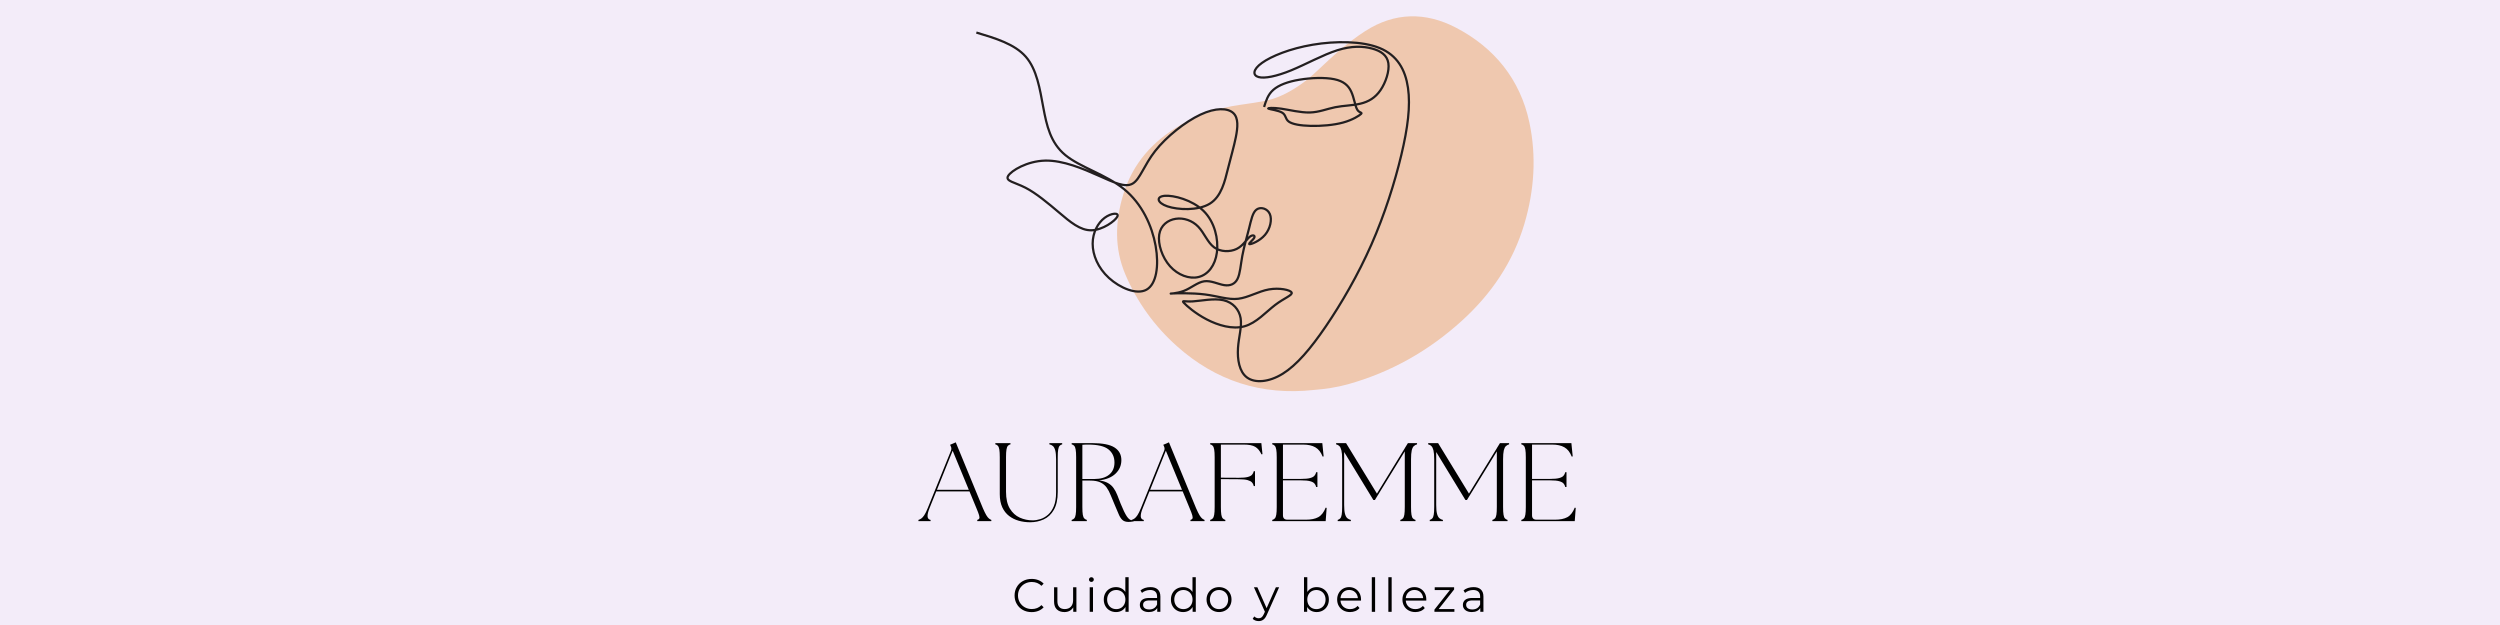 <svg version="1.0" preserveAspectRatio="xMidYMid meet" height="500" viewBox="0 0 1500 375" zoomAndPan="magnify" width="2000" xmlns:xlink="http://www.w3.org/1999/xlink" xmlns="http://www.w3.org/2000/svg"><defs><g></g><clipPath id="42637155c2"><path clip-rule="nonzero" d="M 670 9 L 921 9 L 921 235 L 670 235 Z M 670 9"></path></clipPath><clipPath id="6f780d2a3d"><path clip-rule="nonzero" d="M 656.582 24.355 L 913.426 -0.027 L 934.406 220.98 L 677.562 245.359 Z M 656.582 24.355"></path></clipPath><clipPath id="6f31d88218"><path clip-rule="nonzero" d="M 656.582 24.355 L 913.426 -0.027 L 934.406 220.98 L 677.562 245.359 Z M 656.582 24.355"></path></clipPath><clipPath id="7a11f5fbdd"><path clip-rule="nonzero" d="M 585.621 14.043 L 853.371 14.043 L 853.371 230.793 L 585.621 230.793 Z M 585.621 14.043"></path></clipPath><clipPath id="a12f01a838"><rect height="72" y="0" width="401" x="0"></rect></clipPath><clipPath id="33905112ca"><rect height="34" y="0" width="290" x="0"></rect></clipPath></defs><rect fill-opacity="1" height="450" y="-37.5" fill="#ffffff" width="1800" x="-150"></rect><rect fill-opacity="1" height="450" y="-37.5" fill="#f3ecf9" width="1800" x="-150"></rect><g clip-path="url(#42637155c2)"><g clip-path="url(#6f780d2a3d)"><g clip-path="url(#6f31d88218)"><path fill-rule="nonzero" fill-opacity="1" d="M 788.473 233.957 C 756.773 237.461 729.43 228.484 706.125 207.688 C 692.715 195.719 682.285 181.305 675.223 164.703 C 668.504 148.898 669.062 132.727 674 116.57 C 679.668 98.02 691.676 84.625 708.277 75.074 C 719.293 68.738 731.078 64.734 743.691 62.961 C 748.383 62.305 753.09 61.582 757.77 60.777 C 766.086 59.34 773.402 55.535 780.258 50.777 C 784.168 48.07 787.746 44.957 791.199 41.668 C 799.977 33.32 808.938 25.199 819.191 18.613 C 836.883 7.254 855.426 7.184 873.422 16.52 C 896.59 28.539 912.113 47.605 917.617 73.43 C 921.961 93.816 920.578 114.293 914.617 134.359 C 907.793 157.336 894.809 176.371 877.207 192.375 C 857.391 210.406 834.664 223.309 808.812 230.547 C 802.02 232.449 795.027 233.441 788.473 233.957 Z M 788.473 233.957" fill="#efc8af"></path></g></g></g><g clip-path="url(#7a11f5fbdd)"><path stroke-miterlimit="22.926" stroke-opacity="1" stroke-width="83.977" stroke="#231f20" d="M 14.81 13119.794 C 733.3 12904.507 1451.551 12688.982 1867.055 12214.731 C 2282.797 11740.479 2395.553 11007.502 2523.803 10317.964 C 2652.054 9628.187 2795.8 8981.849 3352.427 8523.828 C 3909.054 8065.807 4878.801 7796.579 5552.236 7248.815 C 6225.671 6701.051 6602.795 5874.99 6737.482 5120.77 C 6872.169 4366.551 6764.419 3684.173 6396.354 3477.717 C 6028.051 3271.262 5399.67 3540.489 4986.55 3917.599 C 4573.669 4294.709 4376.048 4779.701 4376.048 5201.682 C 4376.048 5623.663 4573.669 5982.872 4824.926 6171.427 C 5076.421 6359.982 5381.553 6377.883 5300.979 6216.298 C 5220.167 6054.714 4753.172 5713.406 4331.232 5704.575 C 3909.054 5695.505 3531.93 6018.674 3119.049 6368.813 C 2705.929 6718.952 2257.052 7096.301 1852.99 7302.756 C 1448.929 7509.212 1089.684 7545.013 1206.493 7742.638 C 1323.301 7940.263 1915.924 8299.233 2589.121 8317.373 C 3262.794 8335.273 4016.803 8012.105 4600.606 7751.708 C 5184.171 7491.311 5597.291 7293.687 5875.485 7455.271 C 6153.918 7616.855 6297.425 8137.649 6719.603 8676.582 C 7141.543 9215.276 7841.916 9771.871 8416.66 10041.337 C 8991.166 10310.565 9440.043 10292.664 9646.722 10104.109 C 9853.163 9915.554 9817.167 9556.345 9745.413 9197.136 C 9673.66 8838.166 9565.91 8478.957 9449.102 8012.105 C 9332.294 7545.013 9206.665 6970.518 8766.846 6701.051 C 8326.789 6431.824 7572.542 6467.625 7177.539 6602.239 C 6782.298 6737.092 6746.541 6970.518 7078.61 6997.488 C 7410.917 7024.459 8111.29 6844.735 8533.23 6431.824 C 8955.17 6018.674 9098.916 5372.336 9036.221 4878.513 C 8973.287 4384.452 8703.913 4043.382 8353.727 3953.639 C 8003.54 3863.897 7572.542 4025.481 7276.23 4357.72 C 6979.919 4689.958 6818.294 5192.612 6872.169 5542.751 C 6926.044 5893.129 7195.418 6090.515 7491.73 6135.387 C 7788.041 6180.258 8111.29 6072.615 8335.609 5839.188 C 8560.167 5605.762 8685.796 5246.553 8928.233 5067.068 C 9170.669 4887.344 9529.914 4887.344 9772.351 5004.057 C 10014.788 5120.77 10140.416 5354.197 10257.224 5453.009 C 10373.794 5551.821 10481.782 5516.02 10436.728 5426.038 C 10391.911 5336.296 10194.529 5192.612 10257.224 5183.781 C 10320.158 5174.711 10643.407 5300.494 10840.789 5533.92 C 11038.409 5767.347 11110.163 6108.416 11020.292 6315.11 C 10930.66 6521.566 10679.164 6593.408 10526.598 6485.526 C 10373.794 6377.883 10320.158 6090.515 10239.345 5767.347 C 10158.295 5444.178 10050.784 5084.969 9987.85 4743.661 C 9924.917 4402.591 9907.038 4079.184 9808.347 3881.798 C 9709.417 3684.173 9529.914 3612.331 9305.356 3648.372 C 9081.037 3684.173 8811.663 3827.857 8560.167 3792.055 C 8308.91 3756.015 8075.294 3540.489 7797.1 3432.846 C 7518.667 3324.964 7195.418 3324.964 7339.164 3334.034 C 7482.671 3343.104 8093.411 3361.004 8587.105 3298.232 C 9081.037 3235.221 9458.161 3091.538 9835.284 3136.409 C 10212.408 3181.28 10589.293 3414.945 10984.534 3486.787 C 11379.537 3558.39 11792.657 3468.648 11837.473 3370.074 C 11882.528 3271.262 11559.279 3163.38 11217.912 2902.983 C 10876.785 2642.586 10517.54 2229.675 10068.662 2103.892 C 9619.785 1978.348 9081.037 2139.932 8650.038 2364.289 C 8219.04 2588.884 7895.791 2876.012 7797.1 2983.895 C 7698.17 3091.538 7824.037 3019.696 8129.169 3037.836 C 8434.539 3055.736 8919.412 3163.38 9278.419 3082.707 C 9637.664 3001.795 9871.042 2732.568 9924.917 2409.16 C 9978.792 2085.991 9853.163 1708.882 9826.226 1286.9 C 9799.288 864.919 9871.042 397.828 10167.353 182.542 C 10463.665 -32.984 10984.534 2.818 11505.404 326.225 C 12026.035 649.394 12546.904 1259.93 13121.41 2103.892 C 13696.154 2947.854 14324.535 4025.481 14827.526 5165.642 C 15330.278 6306.041 15707.402 7509.212 15949.838 8523.828 C 16192.275 9538.444 16300.025 10364.506 16201.095 11046.884 C 16102.404 11729.261 15797.272 12267.956 15141.716 12537.422 C 14486.398 12806.888 13480.655 12806.888 12627.716 12663.205 C 11774.778 12519.521 11074.405 12232.154 10724.219 11980.588 C 10373.794 11729.261 10373.794 11513.736 10598.352 11450.964 C 10822.91 11388.192 11271.787 11477.934 11819.594 11702.291 C 12367.163 11926.886 13013.66 12286.095 13552.409 12456.51 C 14091.157 12627.165 14522.155 12609.264 14854.463 12519.521 C 15186.532 12429.54 15420.149 12267.956 15464.965 11971.757 C 15510.019 11675.32 15366.274 11244.508 15168.653 10957.141 C 14971.033 10669.774 14719.776 10526.09 14423.464 10454.248 C 14127.153 10382.407 13785.787 10382.407 13471.596 10319.635 C 13157.406 10256.862 12870.153 10131.08 12519.967 10122.01 C 12169.78 10113.179 11756.661 10220.822 11442.47 10265.693 C 11128.28 10310.565 10912.781 10292.664 10966.417 10265.693 C 11020.292 10238.723 11343.779 10202.921 11487.287 10113.179 C 11631.032 10023.198 11595.036 9879.753 11729.723 9780.94 C 11864.41 9682.128 12169.78 9628.187 12555.724 9619.356 C 12941.907 9610.286 13408.901 9646.088 13767.908 9744.9 C 14127.153 9843.712 14378.41 10005.297 14441.343 10068.308 C 14504.277 10131.08 14378.41 10095.039 14297.598 10229.892 C 14216.785 10364.506 14181.028 10669.774 14073.278 10903.2 C 13965.528 11136.626 13785.787 11298.211 13435.6 11370.052 C 13085.652 11441.894 12564.783 11423.993 12133.784 11352.152 C 11702.786 11280.31 11361.658 11154.527 11154.979 10975.042 C 10948.538 10795.557 10876.785 10561.892 10804.793 10328.704" stroke-linejoin="miter" fill="none" transform="matrix(0.016, 0, 0, -0.016, 585.574, 229.445)" stroke-linecap="butt"></path></g><g transform="matrix(1, 0, 0, 1, 549, 260)"><g clip-path="url(#a12f01a838)"><g fill-opacity="1" fill="#000000"><g transform="translate(2.861, 52.685)"><g><path d="M -0.797 0 L -0.797 -0.734 C -0.223 -0.91 0.336 -1.188 0.891 -1.562 C 1.453 -1.945 2.055 -2.617 2.703 -3.578 C 3.348 -4.535 4.051 -5.973 4.812 -7.891 L 18.719 -42.266 C 19.082 -43.16 19.039 -44.051 18.594 -44.938 L 18.188 -45.812 L 21.594 -47.281 L 37.844 -7.828 C 38.656 -5.953 39.348 -4.535 39.922 -3.578 C 40.504 -2.617 41.039 -1.945 41.531 -1.562 C 42.02 -1.188 42.488 -0.91 42.938 -0.734 L 42.938 0 L 34.5 0 L 34.5 -0.734 C 35.125 -0.91 35.523 -1.188 35.703 -1.562 C 35.891 -1.945 35.848 -2.617 35.578 -3.578 C 35.305 -4.535 34.77 -5.953 33.969 -7.828 L 29.828 -17.859 L 9.891 -17.859 L 5.891 -7.891 C 5.035 -5.797 4.629 -4.133 4.672 -2.906 C 4.723 -1.676 5.328 -0.953 6.484 -0.734 L 6.484 0 Z M 10.297 -18.797 L 29.422 -18.797 L 19.734 -42.266 Z M 10.297 -18.797"></path></g></g></g><g fill-opacity="1" fill="#000000"><g transform="translate(45.521, 52.685)"><g><path d="M 23.547 0.672 C 21.18 0.672 18.914 0.367 16.75 -0.234 C 14.594 -0.836 12.656 -1.797 10.938 -3.109 C 9.219 -4.422 7.852 -6.156 6.844 -8.312 C 5.844 -10.477 5.344 -13.102 5.344 -16.188 L 5.344 -38.312 C 5.344 -40.363 5.254 -41.91 5.078 -42.953 C 4.898 -44.004 4.609 -44.754 4.203 -45.203 C 3.805 -45.648 3.297 -45.941 2.672 -46.078 L 2.672 -46.812 L 11.766 -46.812 L 11.766 -46.078 C 11.141 -45.941 10.625 -45.648 10.219 -45.203 C 9.82 -44.754 9.535 -44.004 9.359 -42.953 C 9.18 -41.91 9.094 -40.363 9.094 -38.312 L 9.094 -17.656 C 9.094 -13.414 9.859 -10.035 11.391 -7.516 C 12.93 -5.004 14.914 -3.203 17.344 -2.109 C 19.781 -1.016 22.359 -0.469 25.078 -0.469 C 26.547 -0.469 28.094 -0.723 29.719 -1.234 C 31.352 -1.742 32.883 -2.625 34.312 -3.875 C 35.738 -5.125 36.895 -6.828 37.781 -8.984 C 38.676 -11.148 39.125 -13.906 39.125 -17.25 L 39.125 -37.109 C 39.125 -39.43 38.957 -41.203 38.625 -42.422 C 38.289 -43.648 37.832 -44.52 37.25 -45.031 C 36.664 -45.551 35.953 -45.898 35.109 -46.078 L 35.109 -46.812 L 42.797 -46.812 L 42.797 -46.078 C 42.172 -45.941 41.656 -45.648 41.25 -45.203 C 40.852 -44.754 40.566 -44.004 40.391 -42.953 C 40.211 -41.91 40.125 -40.363 40.125 -38.312 L 40.125 -17.516 C 40.125 -13.055 39.352 -9.488 37.812 -6.812 C 36.281 -4.145 34.254 -2.227 31.734 -1.062 C 29.211 0.094 26.484 0.672 23.547 0.672 Z M 23.547 0.672"></path></g></g></g><g fill-opacity="1" fill="#000000"><g transform="translate(90.322, 52.685)"><g><path d="M 37.781 0.469 C 36.176 0.469 34.938 0.055 34.062 -0.766 C 33.195 -1.586 32.461 -2.742 31.859 -4.234 C 31.266 -5.734 30.52 -7.488 29.625 -9.5 C 28.688 -11.633 27.859 -13.613 27.141 -15.438 C 26.43 -17.27 25.609 -18.844 24.672 -20.156 C 23.734 -21.477 22.484 -22.504 20.922 -23.234 C 19.367 -23.973 17.301 -24.344 14.719 -24.344 L 10.094 -24.344 L 10.094 -8.5 C 10.094 -6.445 10.18 -4.895 10.359 -3.844 C 10.547 -2.801 10.836 -2.066 11.234 -1.641 C 11.641 -1.211 12.148 -0.91 12.766 -0.734 L 12.766 0 L 3.672 0 L 3.672 -0.734 C 4.297 -0.91 4.805 -1.211 5.203 -1.641 C 5.609 -2.066 5.898 -2.801 6.078 -3.844 C 6.266 -4.895 6.359 -6.445 6.359 -8.5 L 6.359 -38.312 C 6.359 -40.363 6.266 -41.91 6.078 -42.953 C 5.898 -44.004 5.609 -44.754 5.203 -45.203 C 4.805 -45.648 4.297 -45.941 3.672 -46.078 L 3.672 -46.812 L 15.984 -46.812 C 22.223 -46.812 26.703 -45.93 29.422 -44.172 C 32.141 -42.41 33.5 -39.898 33.5 -36.641 C 33.5 -33.43 32.328 -30.711 29.984 -28.484 C 27.648 -26.254 24.344 -24.914 20.062 -24.469 C 22.289 -24.164 24.094 -23.625 25.469 -22.844 C 26.852 -22.062 27.969 -21.066 28.812 -19.859 C 29.664 -18.66 30.406 -17.281 31.031 -15.719 C 31.656 -14.156 32.32 -12.438 33.031 -10.562 C 34.457 -7.039 35.691 -4.488 36.734 -2.906 C 37.785 -1.32 38.848 -0.531 39.922 -0.531 C 40.148 -0.531 40.352 -0.539 40.531 -0.562 C 40.707 -0.594 40.883 -0.629 41.062 -0.672 L 41.062 0 C 40.844 0.094 40.43 0.191 39.828 0.297 C 39.223 0.41 38.539 0.469 37.781 0.469 Z M 10.094 -25.281 L 17.188 -25.281 C 21.062 -25.281 24.055 -26.148 26.172 -27.891 C 28.297 -29.629 29.359 -32.055 29.359 -35.172 C 29.359 -38.473 28.164 -41.094 25.781 -43.031 C 23.395 -44.969 19.281 -45.938 13.438 -45.938 C 12.906 -45.938 12.367 -45.926 11.828 -45.906 C 11.297 -45.883 10.719 -45.852 10.094 -45.812 Z M 10.094 -25.281"></path></g></g></g><g fill-opacity="1" fill="#000000"><g transform="translate(130.777, 52.685)"><g><path d="M -0.797 0 L -0.797 -0.734 C -0.223 -0.91 0.336 -1.188 0.891 -1.562 C 1.453 -1.945 2.055 -2.617 2.703 -3.578 C 3.348 -4.535 4.051 -5.973 4.812 -7.891 L 18.719 -42.266 C 19.082 -43.16 19.039 -44.051 18.594 -44.938 L 18.188 -45.812 L 21.594 -47.281 L 37.844 -7.828 C 38.656 -5.953 39.348 -4.535 39.922 -3.578 C 40.504 -2.617 41.039 -1.945 41.531 -1.562 C 42.02 -1.188 42.488 -0.91 42.938 -0.734 L 42.938 0 L 34.5 0 L 34.5 -0.734 C 35.125 -0.91 35.523 -1.188 35.703 -1.562 C 35.891 -1.945 35.848 -2.617 35.578 -3.578 C 35.305 -4.535 34.77 -5.953 33.969 -7.828 L 29.828 -17.859 L 9.891 -17.859 L 5.891 -7.891 C 5.035 -5.797 4.629 -4.133 4.672 -2.906 C 4.723 -1.676 5.328 -0.953 6.484 -0.734 L 6.484 0 Z M 10.297 -18.797 L 29.422 -18.797 L 19.734 -42.266 Z M 10.297 -18.797"></path></g></g></g><g fill-opacity="1" fill="#000000"><g transform="translate(173.437, 52.685)"><g><path d="M 3.672 0 L 3.672 -0.734 C 4.297 -0.91 4.805 -1.211 5.203 -1.641 C 5.609 -2.066 5.898 -2.801 6.078 -3.844 C 6.266 -4.895 6.359 -6.445 6.359 -8.5 L 6.359 -38.312 C 6.359 -40.363 6.266 -41.91 6.078 -42.953 C 5.898 -44.004 5.609 -44.754 5.203 -45.203 C 4.805 -45.648 4.297 -45.941 3.672 -46.078 L 3.672 -46.812 L 34.375 -46.812 L 35.047 -40.188 L 34.438 -40.062 C 33.457 -42.195 32.207 -43.707 30.688 -44.594 C 29.176 -45.488 26.906 -45.938 23.875 -45.938 L 10.094 -45.938 L 10.094 -26.078 L 20.859 -26.016 C 23.18 -26.016 24.953 -26.172 26.172 -26.484 C 27.398 -26.797 28.27 -27.25 28.781 -27.844 C 29.301 -28.445 29.648 -29.148 29.828 -29.953 L 30.562 -29.953 L 30.562 -21.062 L 29.828 -21.062 C 29.648 -21.914 29.301 -22.629 28.781 -23.203 C 28.27 -23.785 27.398 -24.254 26.172 -24.609 C 24.953 -24.961 23.18 -25.141 20.859 -25.141 L 10.094 -25.219 L 10.094 -8.5 C 10.094 -6.445 10.18 -4.895 10.359 -3.844 C 10.547 -2.801 10.836 -2.066 11.234 -1.641 C 11.641 -1.211 12.148 -0.91 12.766 -0.734 L 12.766 0 Z M 3.672 0"></path></g></g></g><g fill-opacity="1" fill="#000000"><g transform="translate(210.682, 52.685)"><g><path d="M 3.672 0 L 3.672 -0.734 C 4.297 -0.91 4.805 -1.211 5.203 -1.641 C 5.609 -2.066 5.898 -2.801 6.078 -3.844 C 6.266 -4.895 6.359 -6.445 6.359 -8.5 L 6.359 -38.312 C 6.359 -40.363 6.266 -41.91 6.078 -42.953 C 5.898 -44.004 5.609 -44.754 5.203 -45.203 C 4.805 -45.648 4.297 -45.941 3.672 -46.078 L 3.672 -46.812 L 33.703 -46.812 L 34.5 -38.859 L 33.906 -38.719 C 32.883 -41.352 31.426 -43.211 29.531 -44.297 C 27.633 -45.391 25.172 -45.938 22.141 -45.938 L 10.094 -45.938 L 10.094 -25.344 L 21.062 -25.344 C 23.383 -25.344 25.156 -25.508 26.375 -25.844 C 27.602 -26.176 28.473 -26.645 28.984 -27.25 C 29.504 -27.852 29.852 -28.555 30.031 -29.359 L 30.766 -29.359 L 30.766 -20.469 L 30.031 -20.469 C 29.852 -21.312 29.504 -22.02 28.984 -22.594 C 28.473 -23.176 27.602 -23.633 26.375 -23.969 C 25.156 -24.301 23.383 -24.469 21.062 -24.469 L 10.094 -24.469 L 10.094 -3.547 C 10.094 -1.766 10.984 -0.875 12.766 -0.875 L 23.938 -0.875 C 26.969 -0.875 29.41 -1.375 31.266 -2.375 C 33.117 -3.375 34.602 -5.281 35.719 -8.094 L 36.312 -7.953 L 35.719 0 Z M 3.672 0"></path></g></g></g><g fill-opacity="1" fill="#000000"><g transform="translate(249.666, 52.685)"><g><path d="M 3.953 0 L 3.953 -0.734 C 4.566 -0.91 5.07 -1.211 5.469 -1.641 C 5.875 -2.066 6.164 -2.801 6.344 -3.844 C 6.531 -4.895 6.625 -6.445 6.625 -8.5 L 6.625 -37.109 C 6.625 -39.43 6.477 -41.203 6.188 -42.422 C 5.895 -43.648 5.477 -44.52 4.938 -45.031 C 4.406 -45.551 3.766 -45.898 3.016 -46.078 L 3.016 -46.812 L 8.969 -46.812 L 27.484 -16.516 L 44.203 -43.734 L 44.266 -43.875 L 46.078 -46.812 L 51.562 -46.812 L 51.562 -46.078 C 50.844 -45.898 50.203 -45.551 49.641 -45.031 C 49.086 -44.52 48.664 -43.648 48.375 -42.422 C 48.094 -41.203 47.953 -39.43 47.953 -37.109 L 47.953 -8.5 C 47.953 -6.445 48.039 -4.895 48.219 -3.844 C 48.395 -2.801 48.68 -2.066 49.078 -1.641 C 49.484 -1.211 50 -0.91 50.625 -0.734 L 50.625 0 L 41.531 0 L 41.531 -0.734 C 42.156 -0.91 42.664 -1.211 43.062 -1.641 C 43.469 -2.066 43.758 -2.801 43.938 -3.844 C 44.113 -4.895 44.203 -6.445 44.203 -8.5 L 44.203 -41.859 L 26.281 -12.703 L 25.344 -12.703 L 7.828 -41.469 L 7.828 -9.703 C 7.828 -7.379 7.992 -5.602 8.328 -4.375 C 8.66 -3.156 9.129 -2.285 9.734 -1.766 C 10.336 -1.254 11.039 -0.91 11.844 -0.734 L 11.844 0 Z M 3.953 0"></path></g></g></g><g fill-opacity="1" fill="#000000"><g transform="translate(304.897, 52.685)"><g><path d="M 3.953 0 L 3.953 -0.734 C 4.566 -0.91 5.07 -1.211 5.469 -1.641 C 5.875 -2.066 6.164 -2.801 6.344 -3.844 C 6.531 -4.895 6.625 -6.445 6.625 -8.5 L 6.625 -37.109 C 6.625 -39.43 6.477 -41.203 6.188 -42.422 C 5.895 -43.648 5.477 -44.52 4.938 -45.031 C 4.406 -45.551 3.766 -45.898 3.016 -46.078 L 3.016 -46.812 L 8.969 -46.812 L 27.484 -16.516 L 44.203 -43.734 L 44.266 -43.875 L 46.078 -46.812 L 51.562 -46.812 L 51.562 -46.078 C 50.844 -45.898 50.203 -45.551 49.641 -45.031 C 49.086 -44.52 48.664 -43.648 48.375 -42.422 C 48.094 -41.203 47.953 -39.43 47.953 -37.109 L 47.953 -8.5 C 47.953 -6.445 48.039 -4.895 48.219 -3.844 C 48.395 -2.801 48.68 -2.066 49.078 -1.641 C 49.484 -1.211 50 -0.91 50.625 -0.734 L 50.625 0 L 41.531 0 L 41.531 -0.734 C 42.156 -0.91 42.664 -1.211 43.062 -1.641 C 43.469 -2.066 43.758 -2.801 43.938 -3.844 C 44.113 -4.895 44.203 -6.445 44.203 -8.5 L 44.203 -41.859 L 26.281 -12.703 L 25.344 -12.703 L 7.828 -41.469 L 7.828 -9.703 C 7.828 -7.379 7.992 -5.602 8.328 -4.375 C 8.66 -3.156 9.129 -2.285 9.734 -1.766 C 10.336 -1.254 11.039 -0.91 11.844 -0.734 L 11.844 0 Z M 3.953 0"></path></g></g></g><g fill-opacity="1" fill="#000000"><g transform="translate(360.129, 52.685)"><g><path d="M 3.672 0 L 3.672 -0.734 C 4.297 -0.91 4.805 -1.211 5.203 -1.641 C 5.609 -2.066 5.898 -2.801 6.078 -3.844 C 6.266 -4.895 6.359 -6.445 6.359 -8.5 L 6.359 -38.312 C 6.359 -40.363 6.266 -41.91 6.078 -42.953 C 5.898 -44.004 5.609 -44.754 5.203 -45.203 C 4.805 -45.648 4.297 -45.941 3.672 -46.078 L 3.672 -46.812 L 33.703 -46.812 L 34.5 -38.859 L 33.906 -38.719 C 32.883 -41.352 31.426 -43.211 29.531 -44.297 C 27.633 -45.391 25.172 -45.938 22.141 -45.938 L 10.094 -45.938 L 10.094 -25.344 L 21.062 -25.344 C 23.383 -25.344 25.156 -25.508 26.375 -25.844 C 27.602 -26.176 28.473 -26.645 28.984 -27.25 C 29.504 -27.852 29.852 -28.555 30.031 -29.359 L 30.766 -29.359 L 30.766 -20.469 L 30.031 -20.469 C 29.852 -21.312 29.504 -22.02 28.984 -22.594 C 28.473 -23.176 27.602 -23.633 26.375 -23.969 C 25.156 -24.301 23.383 -24.469 21.062 -24.469 L 10.094 -24.469 L 10.094 -3.547 C 10.094 -1.766 10.984 -0.875 12.766 -0.875 L 23.938 -0.875 C 26.969 -0.875 29.41 -1.375 31.266 -2.375 C 33.117 -3.375 34.602 -5.281 35.719 -8.094 L 36.312 -7.953 L 35.719 0 Z M 3.672 0"></path></g></g></g></g></g><g transform="matrix(1, 0, 0, 1, 606, 341)"><g clip-path="url(#33905112ca)"><g fill-opacity="1" fill="#000000"><g transform="translate(1.294, 26.096)"><g><path d="M 11.703 0.172 C 9.754 0.172 8 -0.254 6.438 -1.109 C 4.883 -1.973 3.664 -3.164 2.781 -4.688 C 1.895 -6.207 1.453 -7.91 1.453 -9.797 C 1.453 -11.68 1.895 -13.383 2.781 -14.906 C 3.664 -16.426 4.891 -17.613 6.453 -18.469 C 8.023 -19.32 9.781 -19.75 11.719 -19.75 C 13.176 -19.75 14.52 -19.504 15.75 -19.016 C 16.988 -18.535 18.035 -17.832 18.891 -16.906 L 17.578 -15.594 C 16.047 -17.133 14.113 -17.906 11.781 -17.906 C 10.227 -17.906 8.816 -17.551 7.547 -16.844 C 6.285 -16.133 5.297 -15.164 4.578 -13.938 C 3.859 -12.707 3.5 -11.328 3.5 -9.797 C 3.5 -8.266 3.859 -6.883 4.578 -5.656 C 5.297 -4.426 6.285 -3.453 7.547 -2.734 C 8.816 -2.023 10.227 -1.672 11.781 -1.672 C 14.133 -1.672 16.066 -2.457 17.578 -4.031 L 18.891 -2.719 C 18.035 -1.781 16.984 -1.062 15.734 -0.562 C 14.492 -0.07 13.148 0.172 11.703 0.172 Z M 11.703 0.172"></path></g></g></g><g fill-opacity="1" fill="#000000"><g transform="translate(23.815, 26.096)"><g><path d="M 16.031 -14.719 L 16.031 0 L 14.125 0 L 14.125 -2.688 C 13.602 -1.789 12.883 -1.094 11.969 -0.594 C 11.062 -0.102 10.02 0.141 8.844 0.141 C 6.914 0.141 5.395 -0.395 4.281 -1.469 C 3.176 -2.539 2.625 -4.113 2.625 -6.188 L 2.625 -14.719 L 4.625 -14.719 L 4.625 -6.375 C 4.625 -4.832 5.004 -3.66 5.766 -2.859 C 6.523 -2.055 7.613 -1.656 9.031 -1.656 C 10.582 -1.656 11.805 -2.125 12.703 -3.062 C 13.598 -4.008 14.047 -5.32 14.047 -7 L 14.047 -14.719 Z M 16.031 -14.719"></path></g></g></g><g fill-opacity="1" fill="#000000"><g transform="translate(45.05, 26.096)"><g><path d="M 2.766 -14.719 L 4.75 -14.719 L 4.75 0 L 2.766 0 Z M 3.781 -17.938 C 3.363 -17.938 3.016 -18.078 2.734 -18.359 C 2.461 -18.641 2.328 -18.973 2.328 -19.359 C 2.328 -19.734 2.461 -20.062 2.734 -20.344 C 3.016 -20.625 3.363 -20.766 3.781 -20.766 C 4.188 -20.766 4.531 -20.629 4.812 -20.359 C 5.094 -20.086 5.234 -19.766 5.234 -19.391 C 5.234 -18.984 5.094 -18.641 4.812 -18.359 C 4.531 -18.078 4.188 -17.938 3.781 -17.938 Z M 3.781 -17.938"></path></g></g></g><g fill-opacity="1" fill="#000000"><g transform="translate(54.983, 26.096)"><g><path d="M 16.203 -20.766 L 16.203 0 L 14.297 0 L 14.297 -2.906 C 13.703 -1.914 12.914 -1.16 11.938 -0.641 C 10.957 -0.117 9.852 0.141 8.625 0.141 C 7.238 0.141 5.984 -0.176 4.859 -0.812 C 3.742 -1.445 2.867 -2.332 2.234 -3.469 C 1.598 -4.602 1.281 -5.898 1.281 -7.359 C 1.281 -8.816 1.598 -10.113 2.234 -11.25 C 2.867 -12.383 3.742 -13.266 4.859 -13.891 C 5.984 -14.516 7.238 -14.828 8.625 -14.828 C 9.812 -14.828 10.883 -14.578 11.844 -14.078 C 12.812 -13.586 13.602 -12.867 14.219 -11.922 L 14.219 -20.766 Z M 8.781 -1.625 C 9.812 -1.625 10.738 -1.859 11.562 -2.328 C 12.395 -2.805 13.051 -3.484 13.531 -4.359 C 14.008 -5.242 14.25 -6.242 14.25 -7.359 C 14.25 -8.473 14.008 -9.469 13.531 -10.344 C 13.051 -11.227 12.395 -11.906 11.562 -12.375 C 10.738 -12.852 9.812 -13.094 8.781 -13.094 C 7.738 -13.094 6.801 -12.852 5.969 -12.375 C 5.145 -11.906 4.492 -11.227 4.016 -10.344 C 3.535 -9.469 3.297 -8.473 3.297 -7.359 C 3.297 -6.242 3.535 -5.242 4.016 -4.359 C 4.492 -3.484 5.145 -2.805 5.969 -2.328 C 6.801 -1.859 7.738 -1.625 8.781 -1.625 Z M 8.781 -1.625"></path></g></g></g><g fill-opacity="1" fill="#000000"><g transform="translate(76.357, 26.096)"><g><path d="M 7.922 -14.828 C 9.836 -14.828 11.305 -14.348 12.328 -13.391 C 13.359 -12.43 13.875 -11.008 13.875 -9.125 L 13.875 0 L 11.984 0 L 11.984 -2.297 C 11.535 -1.523 10.875 -0.926 10 -0.5 C 9.133 -0.07 8.102 0.141 6.906 0.141 C 5.27 0.141 3.969 -0.25 3 -1.031 C 2.031 -1.812 1.547 -2.848 1.547 -4.141 C 1.547 -5.391 1.992 -6.395 2.891 -7.156 C 3.797 -7.926 5.238 -8.312 7.219 -8.312 L 11.891 -8.312 L 11.891 -9.203 C 11.891 -10.473 11.535 -11.438 10.828 -12.094 C 10.117 -12.758 9.082 -13.094 7.719 -13.094 C 6.789 -13.094 5.895 -12.938 5.031 -12.625 C 4.176 -12.32 3.441 -11.898 2.828 -11.359 L 1.938 -12.844 C 2.676 -13.477 3.566 -13.969 4.609 -14.312 C 5.66 -14.656 6.766 -14.828 7.922 -14.828 Z M 7.219 -1.422 C 8.344 -1.422 9.305 -1.676 10.109 -2.188 C 10.91 -2.707 11.504 -3.453 11.891 -4.422 L 11.891 -6.828 L 7.281 -6.828 C 4.758 -6.828 3.5 -5.953 3.5 -4.203 C 3.5 -3.336 3.82 -2.656 4.469 -2.156 C 5.125 -1.664 6.039 -1.422 7.219 -1.422 Z M 7.219 -1.422"></path></g></g></g><g fill-opacity="1" fill="#000000"><g transform="translate(95.269, 26.096)"><g><path d="M 16.203 -20.766 L 16.203 0 L 14.297 0 L 14.297 -2.906 C 13.703 -1.914 12.914 -1.16 11.938 -0.641 C 10.957 -0.117 9.852 0.141 8.625 0.141 C 7.238 0.141 5.984 -0.176 4.859 -0.812 C 3.742 -1.445 2.867 -2.332 2.234 -3.469 C 1.598 -4.602 1.281 -5.898 1.281 -7.359 C 1.281 -8.816 1.598 -10.113 2.234 -11.25 C 2.867 -12.383 3.742 -13.266 4.859 -13.891 C 5.984 -14.516 7.238 -14.828 8.625 -14.828 C 9.812 -14.828 10.883 -14.578 11.844 -14.078 C 12.812 -13.586 13.602 -12.867 14.219 -11.922 L 14.219 -20.766 Z M 8.781 -1.625 C 9.812 -1.625 10.738 -1.859 11.562 -2.328 C 12.395 -2.805 13.051 -3.484 13.531 -4.359 C 14.008 -5.242 14.25 -6.242 14.25 -7.359 C 14.25 -8.473 14.008 -9.469 13.531 -10.344 C 13.051 -11.227 12.395 -11.906 11.562 -12.375 C 10.738 -12.852 9.812 -13.094 8.781 -13.094 C 7.738 -13.094 6.801 -12.852 5.969 -12.375 C 5.145 -11.906 4.492 -11.227 4.016 -10.344 C 3.535 -9.469 3.297 -8.473 3.297 -7.359 C 3.297 -6.242 3.535 -5.242 4.016 -4.359 C 4.492 -3.484 5.145 -2.805 5.969 -2.328 C 6.801 -1.859 7.738 -1.625 8.781 -1.625 Z M 8.781 -1.625"></path></g></g></g><g fill-opacity="1" fill="#000000"><g transform="translate(116.644, 26.096)"><g><path d="M 8.781 0.141 C 7.363 0.141 6.086 -0.18 4.953 -0.828 C 3.816 -1.473 2.922 -2.363 2.266 -3.5 C 1.609 -4.633 1.281 -5.922 1.281 -7.359 C 1.281 -8.797 1.609 -10.082 2.266 -11.219 C 2.922 -12.352 3.816 -13.238 4.953 -13.875 C 6.086 -14.508 7.363 -14.828 8.781 -14.828 C 10.195 -14.828 11.473 -14.508 12.609 -13.875 C 13.754 -13.238 14.648 -12.352 15.297 -11.219 C 15.941 -10.082 16.266 -8.797 16.266 -7.359 C 16.266 -5.922 15.941 -4.633 15.297 -3.5 C 14.648 -2.363 13.754 -1.473 12.609 -0.828 C 11.473 -0.18 10.195 0.141 8.781 0.141 Z M 8.781 -1.625 C 9.832 -1.625 10.77 -1.859 11.594 -2.328 C 12.426 -2.805 13.078 -3.484 13.547 -4.359 C 14.016 -5.242 14.25 -6.242 14.25 -7.359 C 14.25 -8.473 14.016 -9.469 13.547 -10.344 C 13.078 -11.227 12.426 -11.906 11.594 -12.375 C 10.77 -12.852 9.832 -13.094 8.781 -13.094 C 7.738 -13.094 6.801 -12.852 5.969 -12.375 C 5.145 -11.906 4.492 -11.227 4.016 -10.344 C 3.535 -9.469 3.297 -8.473 3.297 -7.359 C 3.297 -6.242 3.535 -5.242 4.016 -4.359 C 4.492 -3.484 5.145 -2.805 5.969 -2.328 C 6.801 -1.859 7.738 -1.625 8.781 -1.625 Z M 8.781 -1.625"></path></g></g></g><g fill-opacity="1" fill="#000000"><g transform="translate(136.591, 26.096)"><g></g></g></g><g fill-opacity="1" fill="#000000"><g transform="translate(146.328, 26.096)"><g><path d="M 15.141 -14.719 L 7.781 1.766 C 7.188 3.141 6.492 4.113 5.703 4.688 C 4.922 5.27 3.977 5.562 2.875 5.562 C 2.164 5.562 1.504 5.445 0.891 5.219 C 0.273 5 -0.254 4.664 -0.703 4.219 L 0.219 2.75 C 0.969 3.488 1.863 3.859 2.906 3.859 C 3.582 3.859 4.156 3.672 4.625 3.297 C 5.102 2.93 5.547 2.301 5.953 1.406 L 6.609 -0.031 L 0.031 -14.719 L 2.094 -14.719 L 7.641 -2.203 L 13.188 -14.719 Z M 15.141 -14.719"></path></g></g></g><g fill-opacity="1" fill="#000000"><g transform="translate(163.898, 26.096)"><g></g></g></g><g fill-opacity="1" fill="#000000"><g transform="translate(173.635, 26.096)"><g><path d="M 10.359 -14.828 C 11.734 -14.828 12.977 -14.516 14.094 -13.891 C 15.219 -13.266 16.098 -12.383 16.734 -11.25 C 17.367 -10.113 17.688 -8.816 17.688 -7.359 C 17.688 -5.898 17.367 -4.602 16.734 -3.469 C 16.098 -2.332 15.219 -1.445 14.094 -0.812 C 12.977 -0.176 11.734 0.141 10.359 0.141 C 9.117 0.141 8.008 -0.117 7.031 -0.641 C 6.051 -1.16 5.266 -1.914 4.672 -2.906 L 4.672 0 L 2.766 0 L 2.766 -20.766 L 4.75 -20.766 L 4.75 -11.922 C 5.375 -12.867 6.164 -13.586 7.125 -14.078 C 8.082 -14.578 9.16 -14.828 10.359 -14.828 Z M 10.219 -1.625 C 11.238 -1.625 12.164 -1.859 13 -2.328 C 13.844 -2.805 14.504 -3.484 14.984 -4.359 C 15.461 -5.242 15.703 -6.242 15.703 -7.359 C 15.703 -8.473 15.461 -9.469 14.984 -10.344 C 14.504 -11.227 13.844 -11.906 13 -12.375 C 12.164 -12.852 11.238 -13.094 10.219 -13.094 C 9.164 -13.094 8.223 -12.852 7.391 -12.375 C 6.566 -11.906 5.914 -11.227 5.438 -10.344 C 4.969 -9.469 4.734 -8.473 4.734 -7.359 C 4.734 -6.242 4.969 -5.242 5.438 -4.359 C 5.914 -3.484 6.566 -2.805 7.391 -2.328 C 8.223 -1.859 9.164 -1.625 10.219 -1.625 Z M 10.219 -1.625"></path></g></g></g><g fill-opacity="1" fill="#000000"><g transform="translate(195.009, 26.096)"><g><path d="M 15.594 -6.75 L 3.281 -6.75 C 3.383 -5.219 3.969 -3.977 5.031 -3.031 C 6.094 -2.094 7.438 -1.625 9.062 -1.625 C 9.977 -1.625 10.816 -1.785 11.578 -2.109 C 12.348 -2.441 13.016 -2.922 13.578 -3.547 L 14.688 -2.266 C 14.039 -1.484 13.227 -0.883 12.25 -0.469 C 11.27 -0.062 10.191 0.141 9.016 0.141 C 7.504 0.141 6.164 -0.18 5 -0.828 C 3.832 -1.473 2.922 -2.363 2.266 -3.5 C 1.609 -4.633 1.281 -5.922 1.281 -7.359 C 1.281 -8.797 1.594 -10.082 2.219 -11.219 C 2.844 -12.352 3.703 -13.238 4.797 -13.875 C 5.891 -14.508 7.117 -14.828 8.484 -14.828 C 9.836 -14.828 11.055 -14.508 12.141 -13.875 C 13.223 -13.238 14.07 -12.359 14.688 -11.234 C 15.301 -10.109 15.609 -8.816 15.609 -7.359 Z M 8.484 -13.125 C 7.066 -13.125 5.875 -12.672 4.906 -11.766 C 3.945 -10.859 3.406 -9.68 3.281 -8.234 L 13.719 -8.234 C 13.582 -9.68 13.035 -10.859 12.078 -11.766 C 11.117 -12.672 9.922 -13.125 8.484 -13.125 Z M 8.484 -13.125"></path></g></g></g><g fill-opacity="1" fill="#000000"><g transform="translate(214.314, 26.096)"><g><path d="M 2.766 -20.766 L 4.75 -20.766 L 4.75 0 L 2.766 0 Z M 2.766 -20.766"></path></g></g></g><g fill-opacity="1" fill="#000000"><g transform="translate(224.247, 26.096)"><g><path d="M 2.766 -20.766 L 4.75 -20.766 L 4.75 0 L 2.766 0 Z M 2.766 -20.766"></path></g></g></g><g fill-opacity="1" fill="#000000"><g transform="translate(234.18, 26.096)"><g><path d="M 15.594 -6.75 L 3.281 -6.75 C 3.383 -5.219 3.969 -3.977 5.031 -3.031 C 6.094 -2.094 7.438 -1.625 9.062 -1.625 C 9.977 -1.625 10.816 -1.785 11.578 -2.109 C 12.348 -2.441 13.016 -2.922 13.578 -3.547 L 14.688 -2.266 C 14.039 -1.484 13.227 -0.883 12.25 -0.469 C 11.27 -0.062 10.191 0.141 9.016 0.141 C 7.504 0.141 6.164 -0.18 5 -0.828 C 3.832 -1.473 2.922 -2.363 2.266 -3.5 C 1.609 -4.633 1.281 -5.922 1.281 -7.359 C 1.281 -8.797 1.594 -10.082 2.219 -11.219 C 2.844 -12.352 3.703 -13.238 4.797 -13.875 C 5.891 -14.508 7.117 -14.828 8.484 -14.828 C 9.836 -14.828 11.055 -14.508 12.141 -13.875 C 13.223 -13.238 14.07 -12.359 14.688 -11.234 C 15.301 -10.109 15.609 -8.816 15.609 -7.359 Z M 8.484 -13.125 C 7.066 -13.125 5.875 -12.672 4.906 -11.766 C 3.945 -10.859 3.406 -9.68 3.281 -8.234 L 13.719 -8.234 C 13.582 -9.68 13.035 -10.859 12.078 -11.766 C 11.117 -12.672 9.922 -13.125 8.484 -13.125 Z M 8.484 -13.125"></path></g></g></g><g fill-opacity="1" fill="#000000"><g transform="translate(253.484, 26.096)"><g><path d="M 13.156 -1.656 L 13.156 0 L 1.172 0 L 1.172 -1.312 L 10.438 -13.047 L 1.344 -13.047 L 1.344 -14.719 L 12.984 -14.719 L 12.984 -13.406 L 3.719 -1.656 Z M 13.156 -1.656"></path></g></g></g><g fill-opacity="1" fill="#000000"><g transform="translate(270.186, 26.096)"><g><path d="M 7.922 -14.828 C 9.836 -14.828 11.305 -14.348 12.328 -13.391 C 13.359 -12.43 13.875 -11.008 13.875 -9.125 L 13.875 0 L 11.984 0 L 11.984 -2.297 C 11.535 -1.523 10.875 -0.926 10 -0.5 C 9.133 -0.07 8.102 0.141 6.906 0.141 C 5.27 0.141 3.969 -0.25 3 -1.031 C 2.031 -1.812 1.547 -2.848 1.547 -4.141 C 1.547 -5.391 1.992 -6.395 2.891 -7.156 C 3.797 -7.926 5.238 -8.312 7.219 -8.312 L 11.891 -8.312 L 11.891 -9.203 C 11.891 -10.473 11.535 -11.438 10.828 -12.094 C 10.117 -12.758 9.082 -13.094 7.719 -13.094 C 6.789 -13.094 5.895 -12.938 5.031 -12.625 C 4.176 -12.32 3.441 -11.898 2.828 -11.359 L 1.938 -12.844 C 2.676 -13.477 3.566 -13.969 4.609 -14.312 C 5.66 -14.656 6.766 -14.828 7.922 -14.828 Z M 7.219 -1.422 C 8.344 -1.422 9.305 -1.676 10.109 -2.188 C 10.91 -2.707 11.504 -3.453 11.891 -4.422 L 11.891 -6.828 L 7.281 -6.828 C 4.758 -6.828 3.5 -5.953 3.5 -4.203 C 3.5 -3.336 3.82 -2.656 4.469 -2.156 C 5.125 -1.664 6.039 -1.422 7.219 -1.422 Z M 7.219 -1.422"></path></g></g></g></g></g></svg>